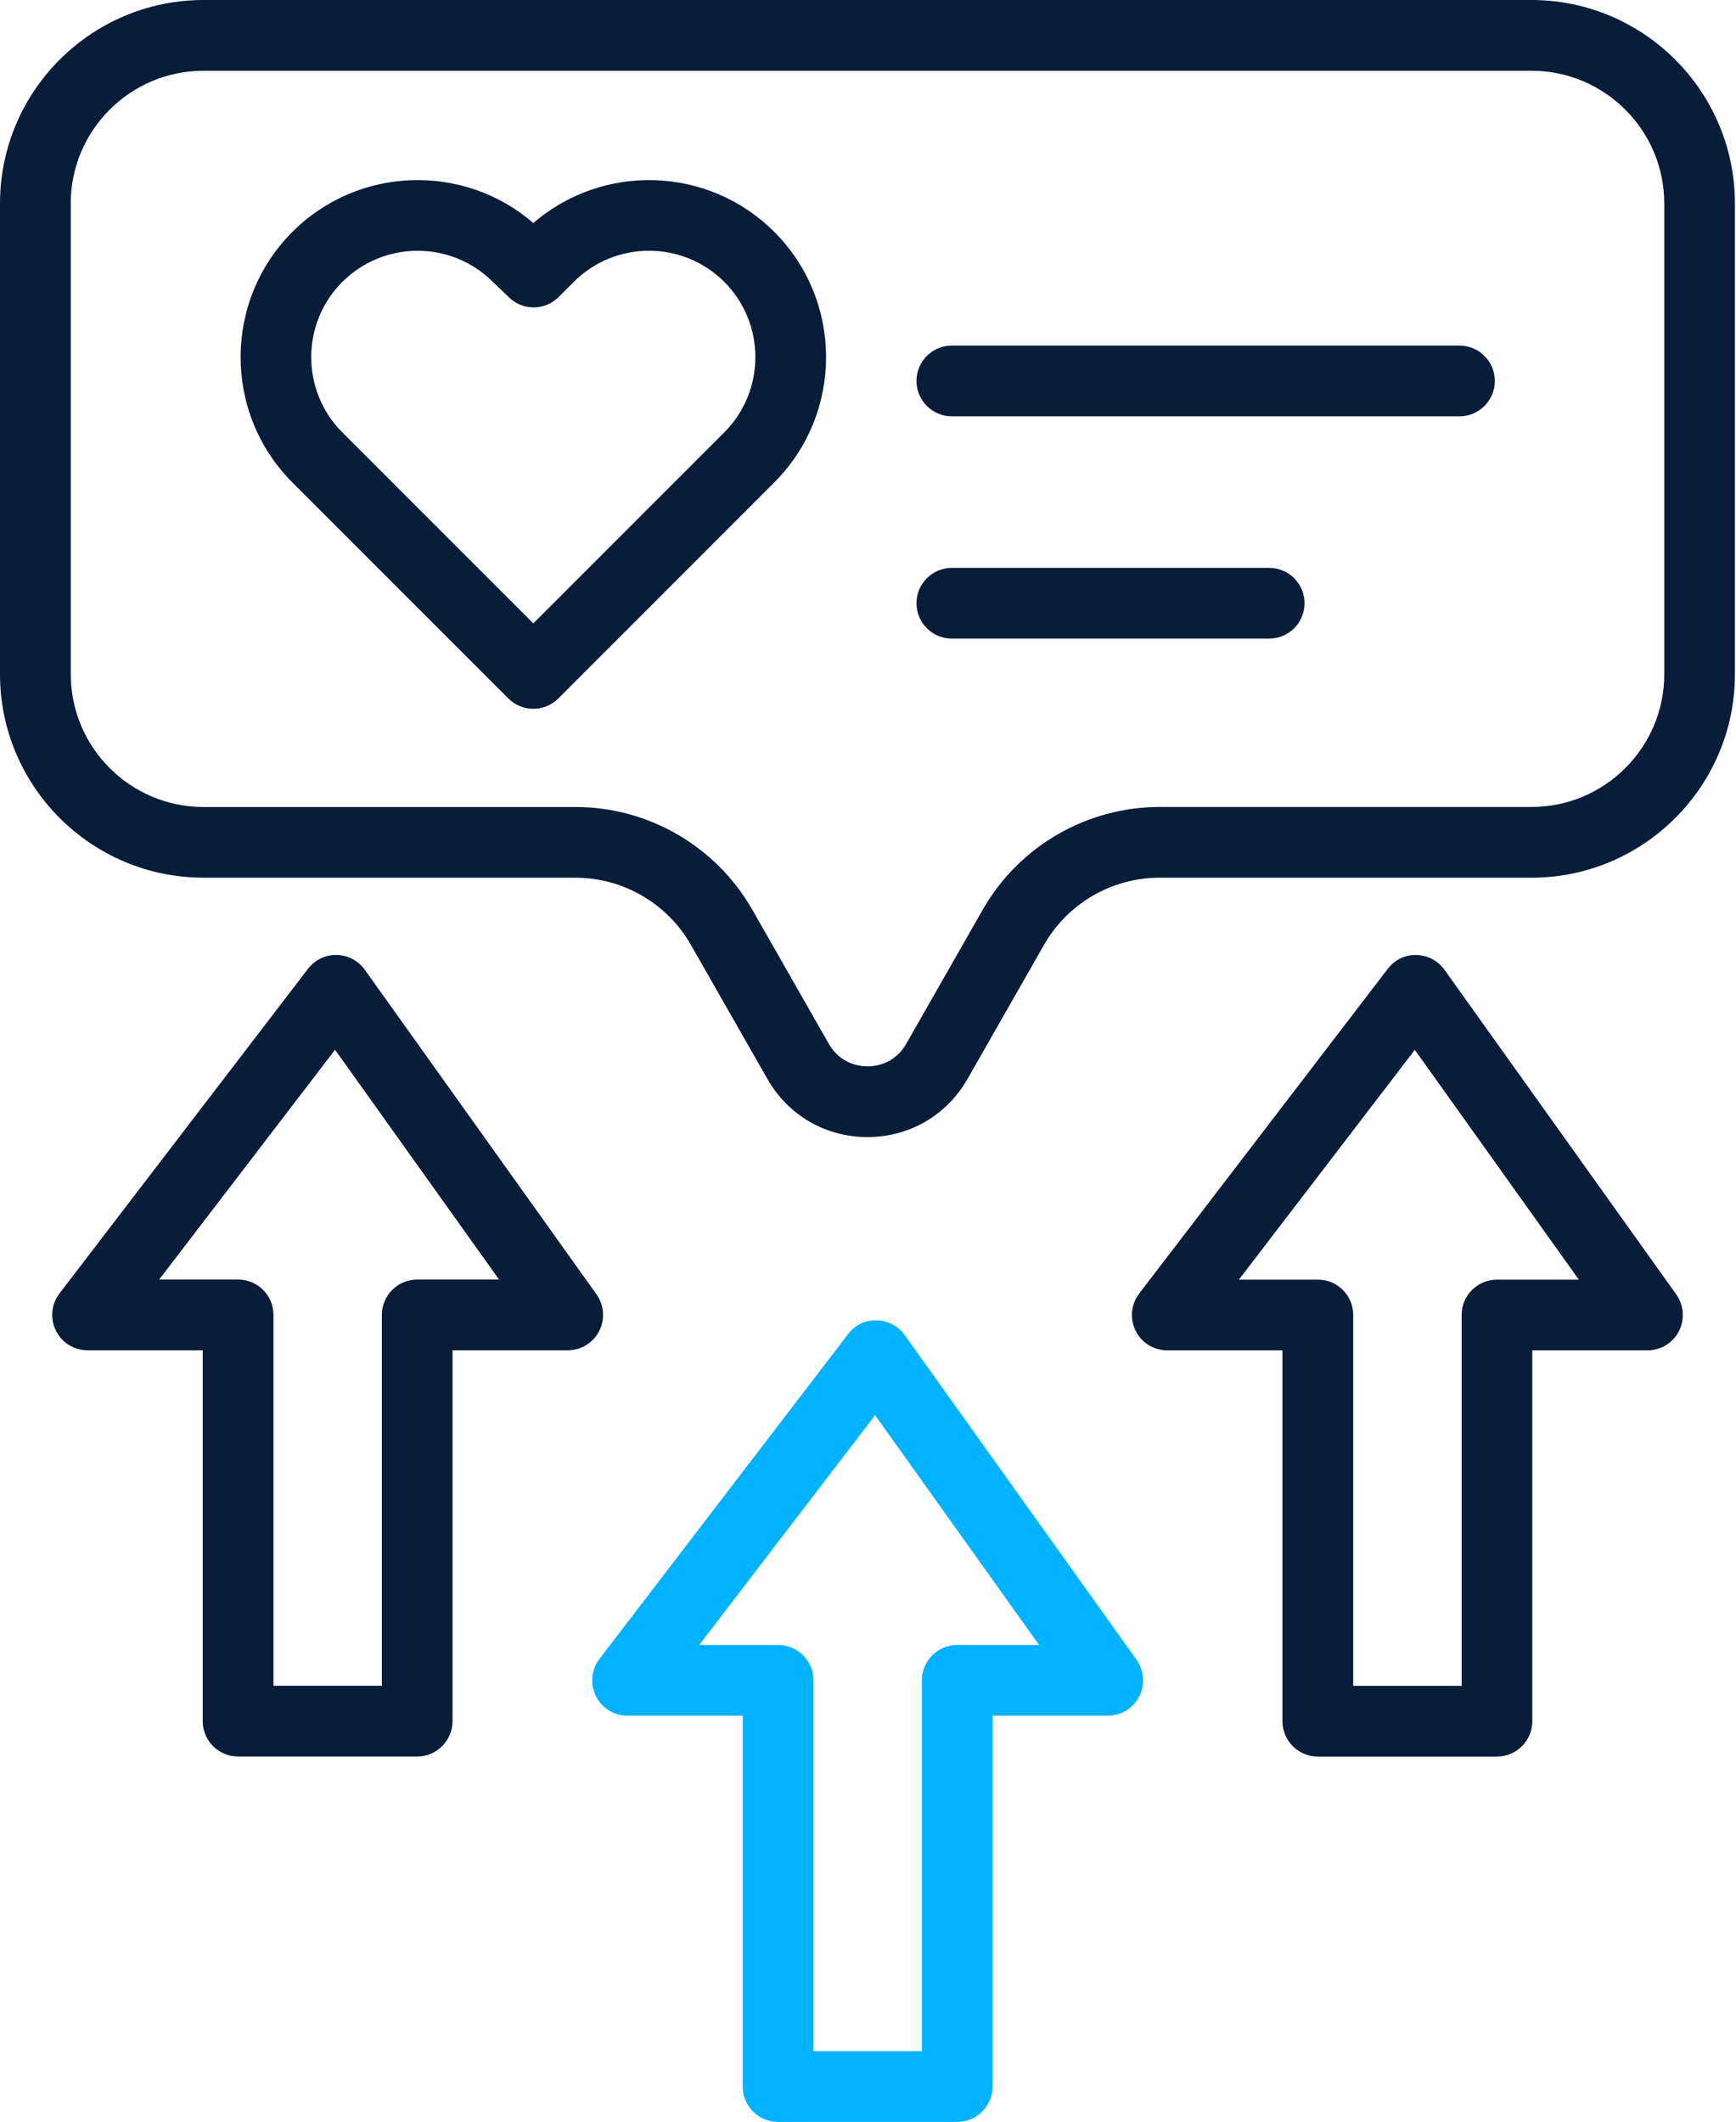 <svg width="419" height="512" viewBox="0 0 419 512" fill="none" xmlns="http://www.w3.org/2000/svg">
<path d="M88.054 233.999C86.475 231.797 83.958 230.466 81.253 230.423C78.59 230.346 75.979 231.618 74.332 233.768L14.359 312.089C12.387 314.666 12.046 318.139 13.48 321.057C14.913 323.976 17.883 325.81 21.126 325.81H48.928V415.292C48.928 420.003 52.751 423.826 57.461 423.826H100.692C105.402 423.826 109.225 420.003 109.225 415.292V325.81H137.028C140.228 325.81 143.155 324.027 144.614 321.185C146.073 318.344 145.826 314.922 143.974 312.319L88.054 233.999ZM100.7 308.743C95.99 308.743 92.167 312.566 92.167 317.277V406.759H66.003V317.277C66.003 312.566 62.18 308.743 57.47 308.743H38.415L80.869 253.301L120.455 308.743H100.7Z" fill="#091C3A"/>
<path d="M211.589 318.596C208.704 318.468 206.315 319.791 204.668 321.942L144.695 400.262C142.723 402.839 142.382 406.312 143.816 409.231C145.249 412.149 148.219 413.984 151.462 413.984H179.264V503.466C179.264 508.176 183.087 511.999 187.797 511.999H231.028C235.738 511.999 239.561 508.176 239.561 503.466V413.984H267.363C270.563 413.984 273.49 412.2 274.95 409.359C276.409 406.517 276.161 403.095 274.31 400.492L218.381 322.172C216.803 319.97 214.285 318.639 211.58 318.596H211.589ZM231.036 396.917C226.326 396.917 222.503 400.74 222.503 405.45V494.932H196.339V405.45C196.339 400.74 192.516 396.917 187.806 396.917H168.759L211.213 341.475L250.8 396.917H231.036Z" fill="#00B2FF"/>
<path d="M318.071 423.844H361.302C366.013 423.844 369.836 420.021 369.836 415.31V325.828H397.638C400.838 325.828 403.765 324.045 405.224 321.203C406.683 318.361 406.436 314.939 404.584 312.337L348.655 234.016C347.077 231.815 344.559 230.483 341.854 230.441C339.004 230.364 336.581 231.635 334.934 233.786L274.96 312.106C272.989 314.683 272.648 318.156 274.081 321.075C275.515 323.993 278.485 325.828 281.727 325.828H309.529V415.31C309.529 420.021 313.361 423.844 318.071 423.844ZM299.025 308.761L341.479 253.319L381.066 308.761H361.311C356.6 308.761 352.777 312.584 352.777 317.295V406.777H326.613V317.295C326.613 312.584 322.79 308.761 318.08 308.761H299.025Z" fill="#091C3A"/>
<path d="M49.11 211.784H138.899C150.377 211.784 161.035 217.979 166.727 227.946L185.219 260.339C190.228 269.12 199.265 274.368 209.369 274.368C219.473 274.368 228.509 269.12 233.519 260.339L252.011 227.946C257.702 217.979 268.369 211.784 279.838 211.784H369.628C396.704 211.784 418.738 189.75 418.738 162.682V49.102C418.738 22.025 396.704 0 369.628 0H49.11C22.033 0 0 22.033 0 49.102V162.674C0 189.75 22.033 211.775 49.11 211.775V211.784ZM17.067 49.11C17.067 31.446 31.446 17.076 49.11 17.076H369.645C387.309 17.076 401.688 31.446 401.688 49.11V162.682C401.688 180.347 387.309 194.717 369.645 194.717H279.855C262.268 194.717 245.926 204.206 237.205 219.481L218.713 251.883C215.923 256.772 211.263 257.301 209.386 257.301C207.509 257.301 202.849 256.772 200.059 251.883L181.567 219.49C172.846 204.215 156.504 194.725 138.916 194.725H49.127C31.463 194.725 17.084 180.355 17.084 162.691V49.102L17.067 49.11Z" fill="#091C3A"/>
<path d="M122.692 168.528C124.356 170.192 126.541 171.028 128.725 171.028C130.91 171.028 133.095 170.192 134.759 168.528L186.881 116.405C203.547 99.74 203.547 72.62 186.881 55.954C170.958 40.031 145.485 39.322 128.725 53.821C111.957 39.314 86.493 40.031 70.57 55.954C53.904 72.62 53.904 99.74 70.57 116.405L122.692 168.528ZM82.636 68.021C87.637 63.02 94.216 60.511 100.787 60.511C107.358 60.511 113.945 63.011 118.946 68.021L123.307 72.176C126.669 75.001 131.627 74.813 134.767 71.733L138.496 68.012C148.497 58.002 164.796 58.002 174.806 68.012C184.816 78.022 184.816 94.321 174.806 104.331L128.717 150.42L82.627 104.331C72.618 94.321 72.618 78.022 82.627 68.012L82.636 68.021Z" fill="#091C3A"/>
<path d="M229.737 100.452H352.26C356.971 100.452 360.794 96.629 360.794 91.918C360.794 87.208 356.971 83.385 352.26 83.385H229.737C225.026 83.385 221.203 87.208 221.203 91.918C221.203 96.629 225.026 100.452 229.737 100.452Z" fill="#091C3A"/>
<path d="M229.737 154.086H306.333C311.044 154.086 314.867 150.263 314.867 145.553C314.867 140.843 311.044 137.02 306.333 137.02H229.737C225.026 137.02 221.203 140.843 221.203 145.553C221.203 150.263 225.026 154.086 229.737 154.086Z" fill="#091C3A"/>
</svg>
